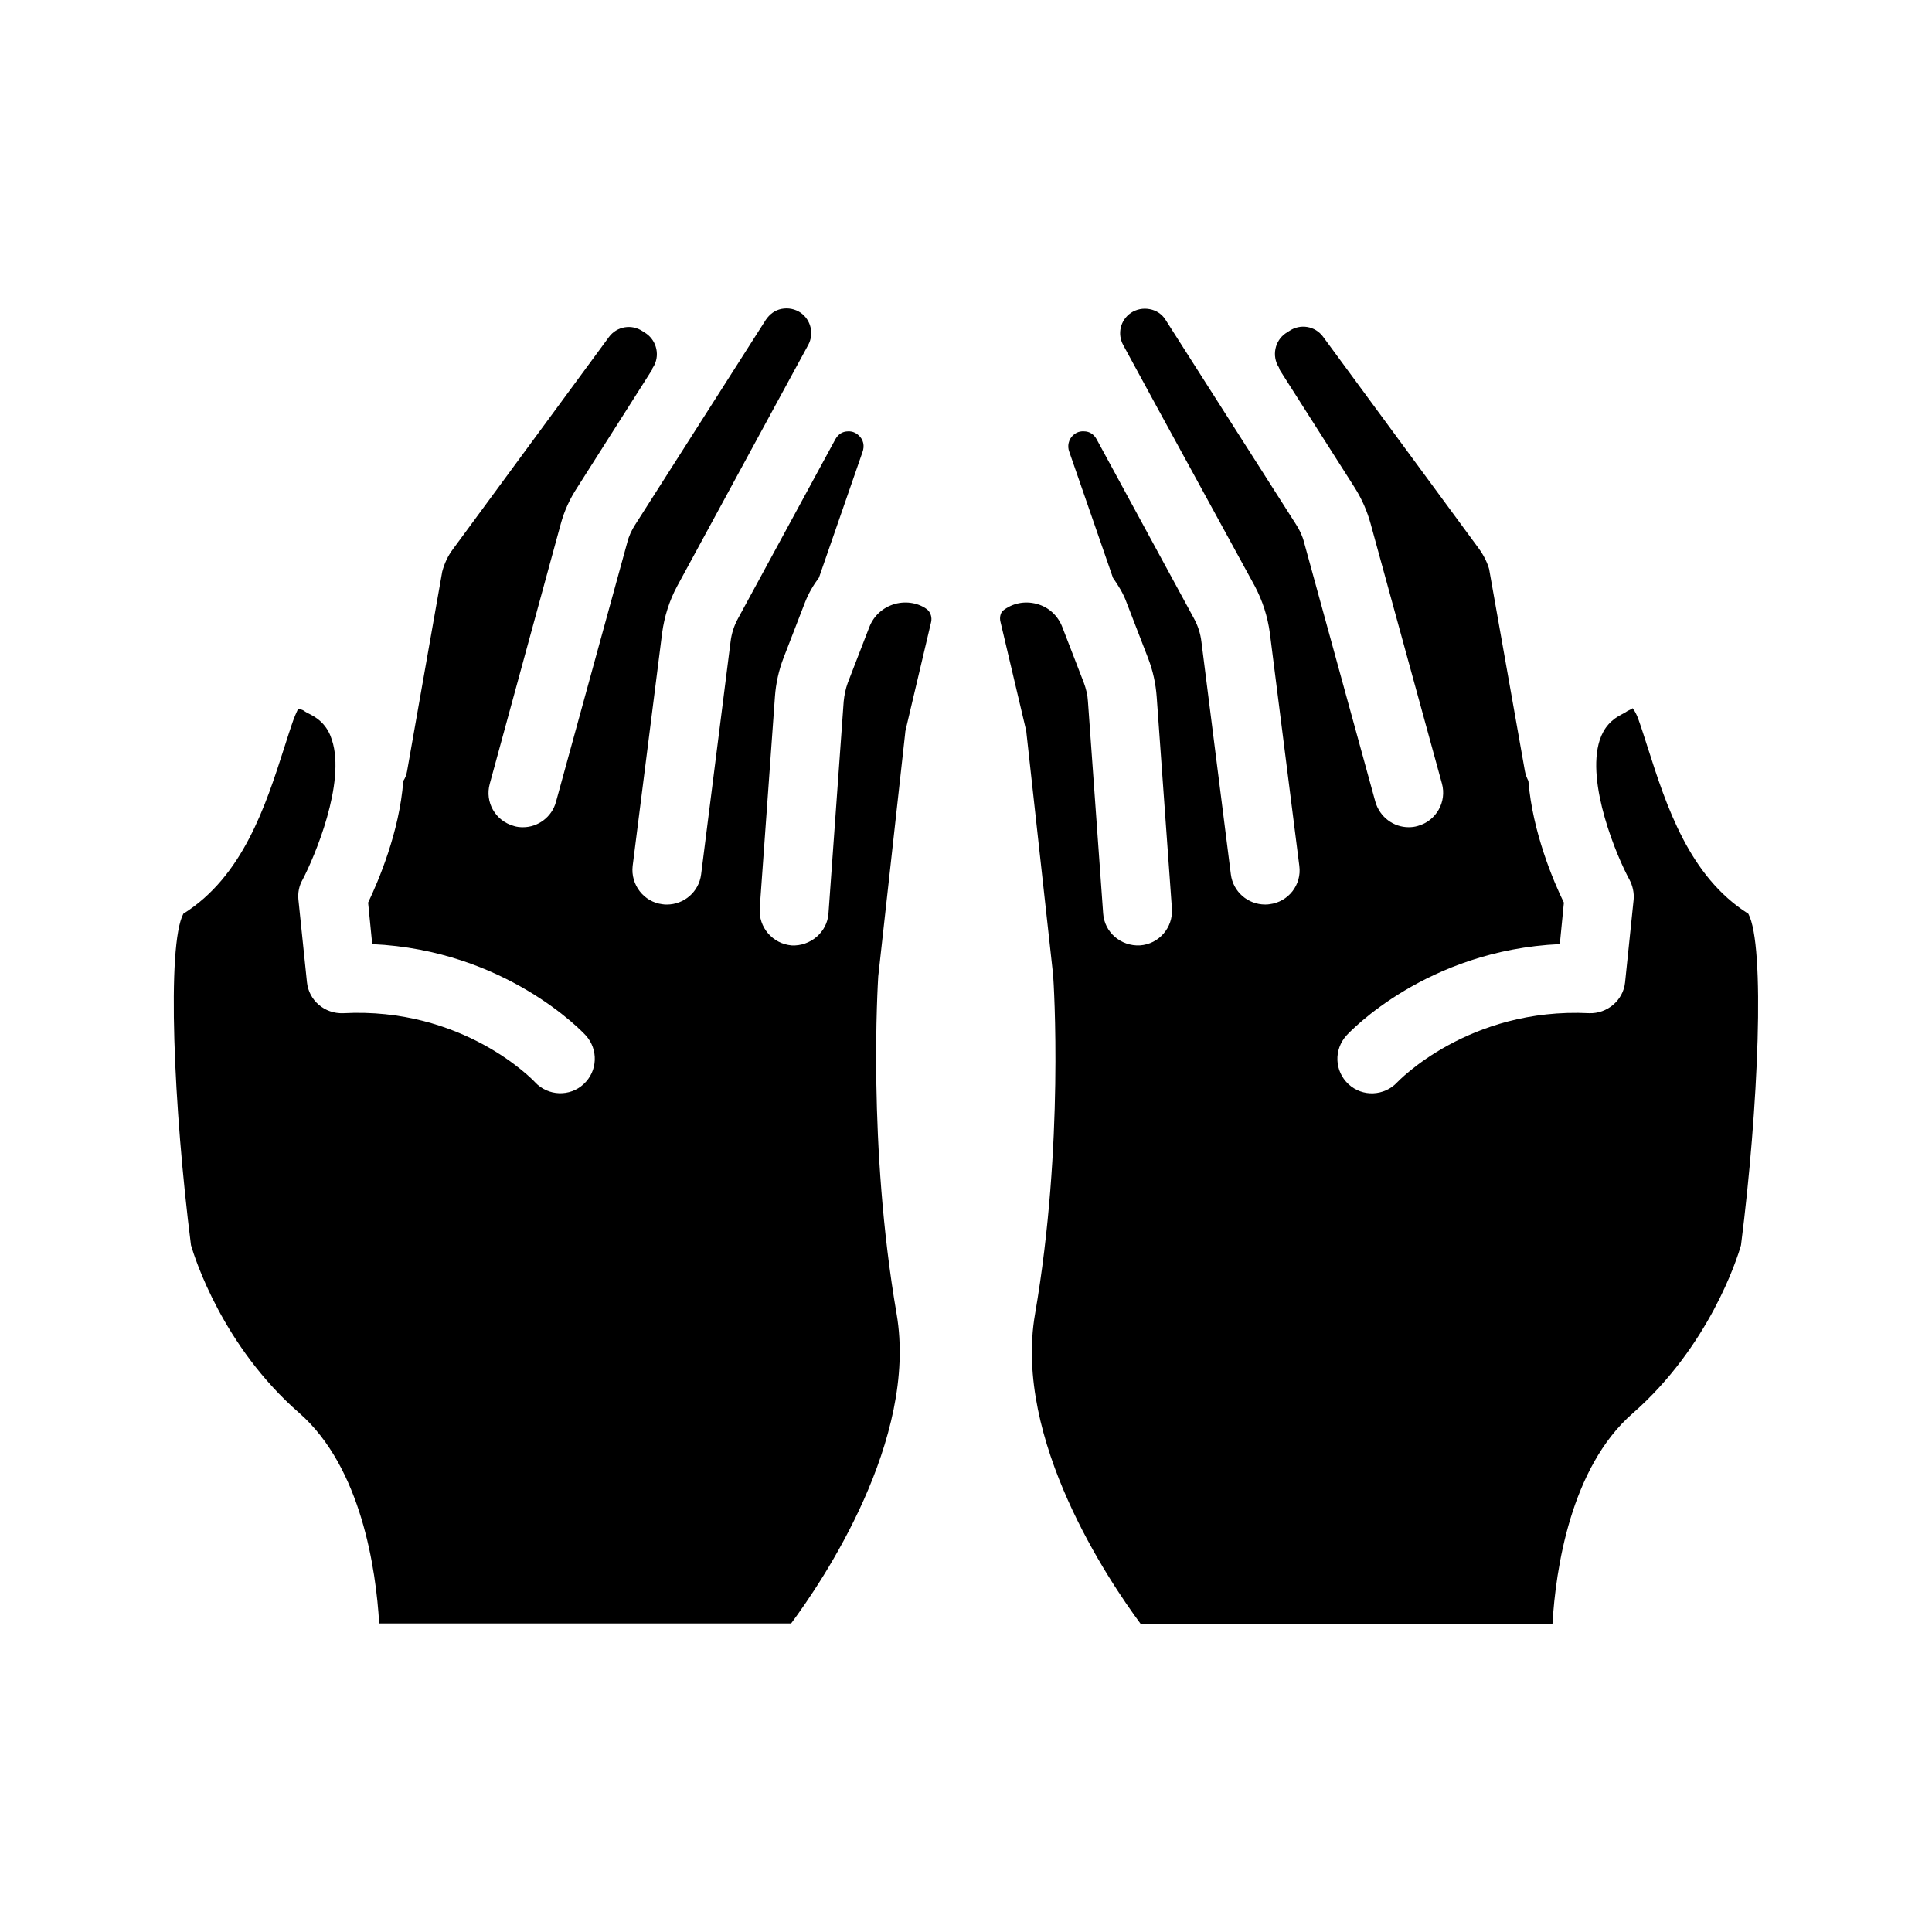 <?xml version="1.0" encoding="UTF-8"?>
<!-- Uploaded to: SVG Repo, www.svgrepo.com, Generator: SVG Repo Mixer Tools -->
<svg fill="#000000" width="800px" height="800px" version="1.1" viewBox="144 144 512 512" xmlns="http://www.w3.org/2000/svg">
 <g>
  <path d="m223.33 518.48c16.457 14.441 20.32 41.48 21.16 55.754h109.16c8.312-11.168 33.672-48.703 27.961-82.035-7.727-44.84-4.953-87.664-4.871-89.426l7.137-64.402c0-0.336 0.082-0.754 0.168-1.09l6.719-28.465c0.25-1.176-0.082-2.434-1.008-3.273-2.184-1.68-5.375-2.352-8.566-1.512-3.191 0.922-5.625 3.106-6.801 6.129l-5.711 14.777c-0.586 1.594-0.922 3.273-1.09 4.953l-4.031 56.176c-0.336 5.039-4.871 8.734-9.742 8.48-5.039-0.418-8.816-4.785-8.48-9.824l4.031-56.09c0.25-3.527 1.008-6.969 2.266-10.242l5.711-14.777c0.922-2.352 2.184-4.535 3.695-6.551l11.504-33.168c0.672-1.762 0.25-3.441-1.008-4.535-1.258-1.176-2.602-1.09-3.273-1.008-0.754 0.082-2.016 0.504-2.856 2.016l-25.863 47.609c-1.008 1.848-1.68 3.945-1.93 6.047l-7.809 61.715c-0.586 4.617-4.535 7.977-9.07 7.977-0.336 0-0.754 0-1.176-0.082-4.953-0.586-8.48-5.207-7.894-10.16l7.809-61.715c0.586-4.367 1.93-8.648 4.031-12.512l25.863-47.609 8.816-16.207c1.594-2.938 0.754-6.633-2.016-8.566-1.512-1.008-3.273-1.344-5.039-1.008-1.762 0.336-3.191 1.426-4.199 2.938l-34.594 54.242c-0.922 1.426-1.68 3.023-2.098 4.703l-18.895 68.77c-1.09 4.031-4.785 6.719-8.734 6.719-0.84 0-1.68-0.082-2.434-0.336-4.871-1.344-7.727-6.297-6.383-11.168l18.809-68.855c0.922-3.441 2.434-6.719 4.367-9.656l19.902-31.32-0.082-0.082 0.25-0.418c1.93-2.938 1.09-6.969-1.762-8.984l-0.922-0.594c-2.938-2.016-6.887-1.344-8.984 1.512l-41.312 56.176c-1.344 1.762-2.266 3.777-2.856 5.961l-9.32 52.898c-0.168 1.008-0.504 1.848-1.008 2.602-1.008 13.52-6.633 26.617-9.32 32.242l1.09 11c35.266 1.594 55.672 23.176 56.594 24.184 3.359 3.695 3.191 9.488-0.586 12.93-3.609 3.359-9.406 3.191-12.848-0.504-0.754-0.84-19.312-19.984-50.883-18.305-4.871 0.168-9.07-3.359-9.574-8.23l-2.266-21.91c-0.168-1.762 0.168-3.609 1.09-5.207 3.191-6.047 11.504-25.695 7.809-37.031-1.008-3.273-2.938-5.457-6.047-6.969-0.504-0.25-1.008-0.504-1.426-0.84-0.336-0.25-1.512-0.504-1.512-0.504 0 0.168-0.586 1.176-1.258 3.023-0.84 2.352-1.594 4.785-2.434 7.391-4.871 15.199-10.914 34.008-26.703 43.914-4.449 8.312-2.602 51.473 2.016 87.832 1.008 3.445 8.395 26.789 28.715 44.504z"/>
  <path d="m580.7 342.23c-0.84-2.602-1.594-5.039-2.434-7.391-0.754-2.184-1.512-3.023-1.68-3.191 0.082 0.168-0.754 0.504-1.258 0.754-0.336 0.25-0.922 0.586-1.258 0.754-3.106 1.512-5.039 3.695-6.129 6.969-3.695 11.418 4.617 31.066 7.894 37.031 0.84 1.594 1.258 3.441 1.09 5.289l-2.266 21.914c-0.504 4.785-4.785 8.312-9.488 8.145-31.992-1.594-50.719 18.137-50.883 18.305-3.441 3.695-9.238 3.945-12.93 0.504-3.695-3.441-3.945-9.152-0.504-12.93 0.922-1.008 21.242-22.586 56.512-24.184l1.078-10.992c-2.769-5.625-8.312-18.727-9.406-32.242-0.418-0.84-0.754-1.68-0.922-2.602l-9.488-53.57c-0.418-1.512-1.344-3.527-2.688-5.375l-41.312-56.176c-2.098-2.856-6.047-3.527-8.984-1.512l-0.922 0.586c-2.938 2.016-3.695 6.047-1.848 8.984 0.168 0.25 0.168 0.586 0.336 0.84l19.734 30.984c1.93 3.023 3.359 6.297 4.281 9.656l18.895 68.855c1.344 4.871-1.512 9.91-6.383 11.25-0.84 0.25-1.594 0.336-2.434 0.336-4.031 0-7.641-2.688-8.816-6.719l-18.895-68.77c-0.418-1.68-1.176-3.273-2.098-4.703l-34.594-54.242c-0.922-1.512-2.434-2.519-4.199-2.856-1.762-0.336-3.527 0-5.039 1.008-2.769 1.93-3.609 5.543-2.016 8.48l8.816 16.207 26.027 47.613c2.098 3.945 3.441 8.145 4.031 12.512l7.809 61.715c0.672 5.039-2.938 9.574-7.894 10.16-0.418 0.082-0.754 0.082-1.176 0.082-4.535 0-8.48-3.359-9.07-7.977l-7.809-61.715c-0.25-2.098-0.922-4.199-1.93-6.047l-25.863-47.609c-0.84-1.512-2.098-1.93-2.856-2.016-0.754-0.082-2.098-0.168-3.359 1.008-1.176 1.09-1.594 2.856-1.008 4.367l11.586 33.418c1.426 2.016 2.769 4.199 3.609 6.551l5.711 14.777c1.258 3.273 2.016 6.719 2.266 10.242l4.031 56.09c0.336 5.039-3.441 9.406-8.48 9.742-5.039 0.25-9.406-3.441-9.742-8.48l-4.031-56.176c-0.082-1.68-0.504-3.359-1.09-4.953l-5.711-14.777c-1.176-3.023-3.609-5.289-6.801-6.129-3.191-0.84-6.465-0.168-8.984 1.848-0.504 0.504-0.922 1.68-0.586 2.938l6.719 28.465c0.082 0.336 0.168 0.754 0.168 1.09l7.055 63.984c0.168 2.184 2.938 45.008-4.785 89.848-5.793 33.336 19.648 70.871 27.961 82.121h109.16c0.84-14.359 4.785-41.395 21.242-55.754 20.238-17.719 27.711-40.977 28.719-44.586 4.617-36.273 6.465-79.52 1.93-87.832-15.699-9.91-21.746-28.719-26.613-43.918z"/>
 </g>
</svg>
